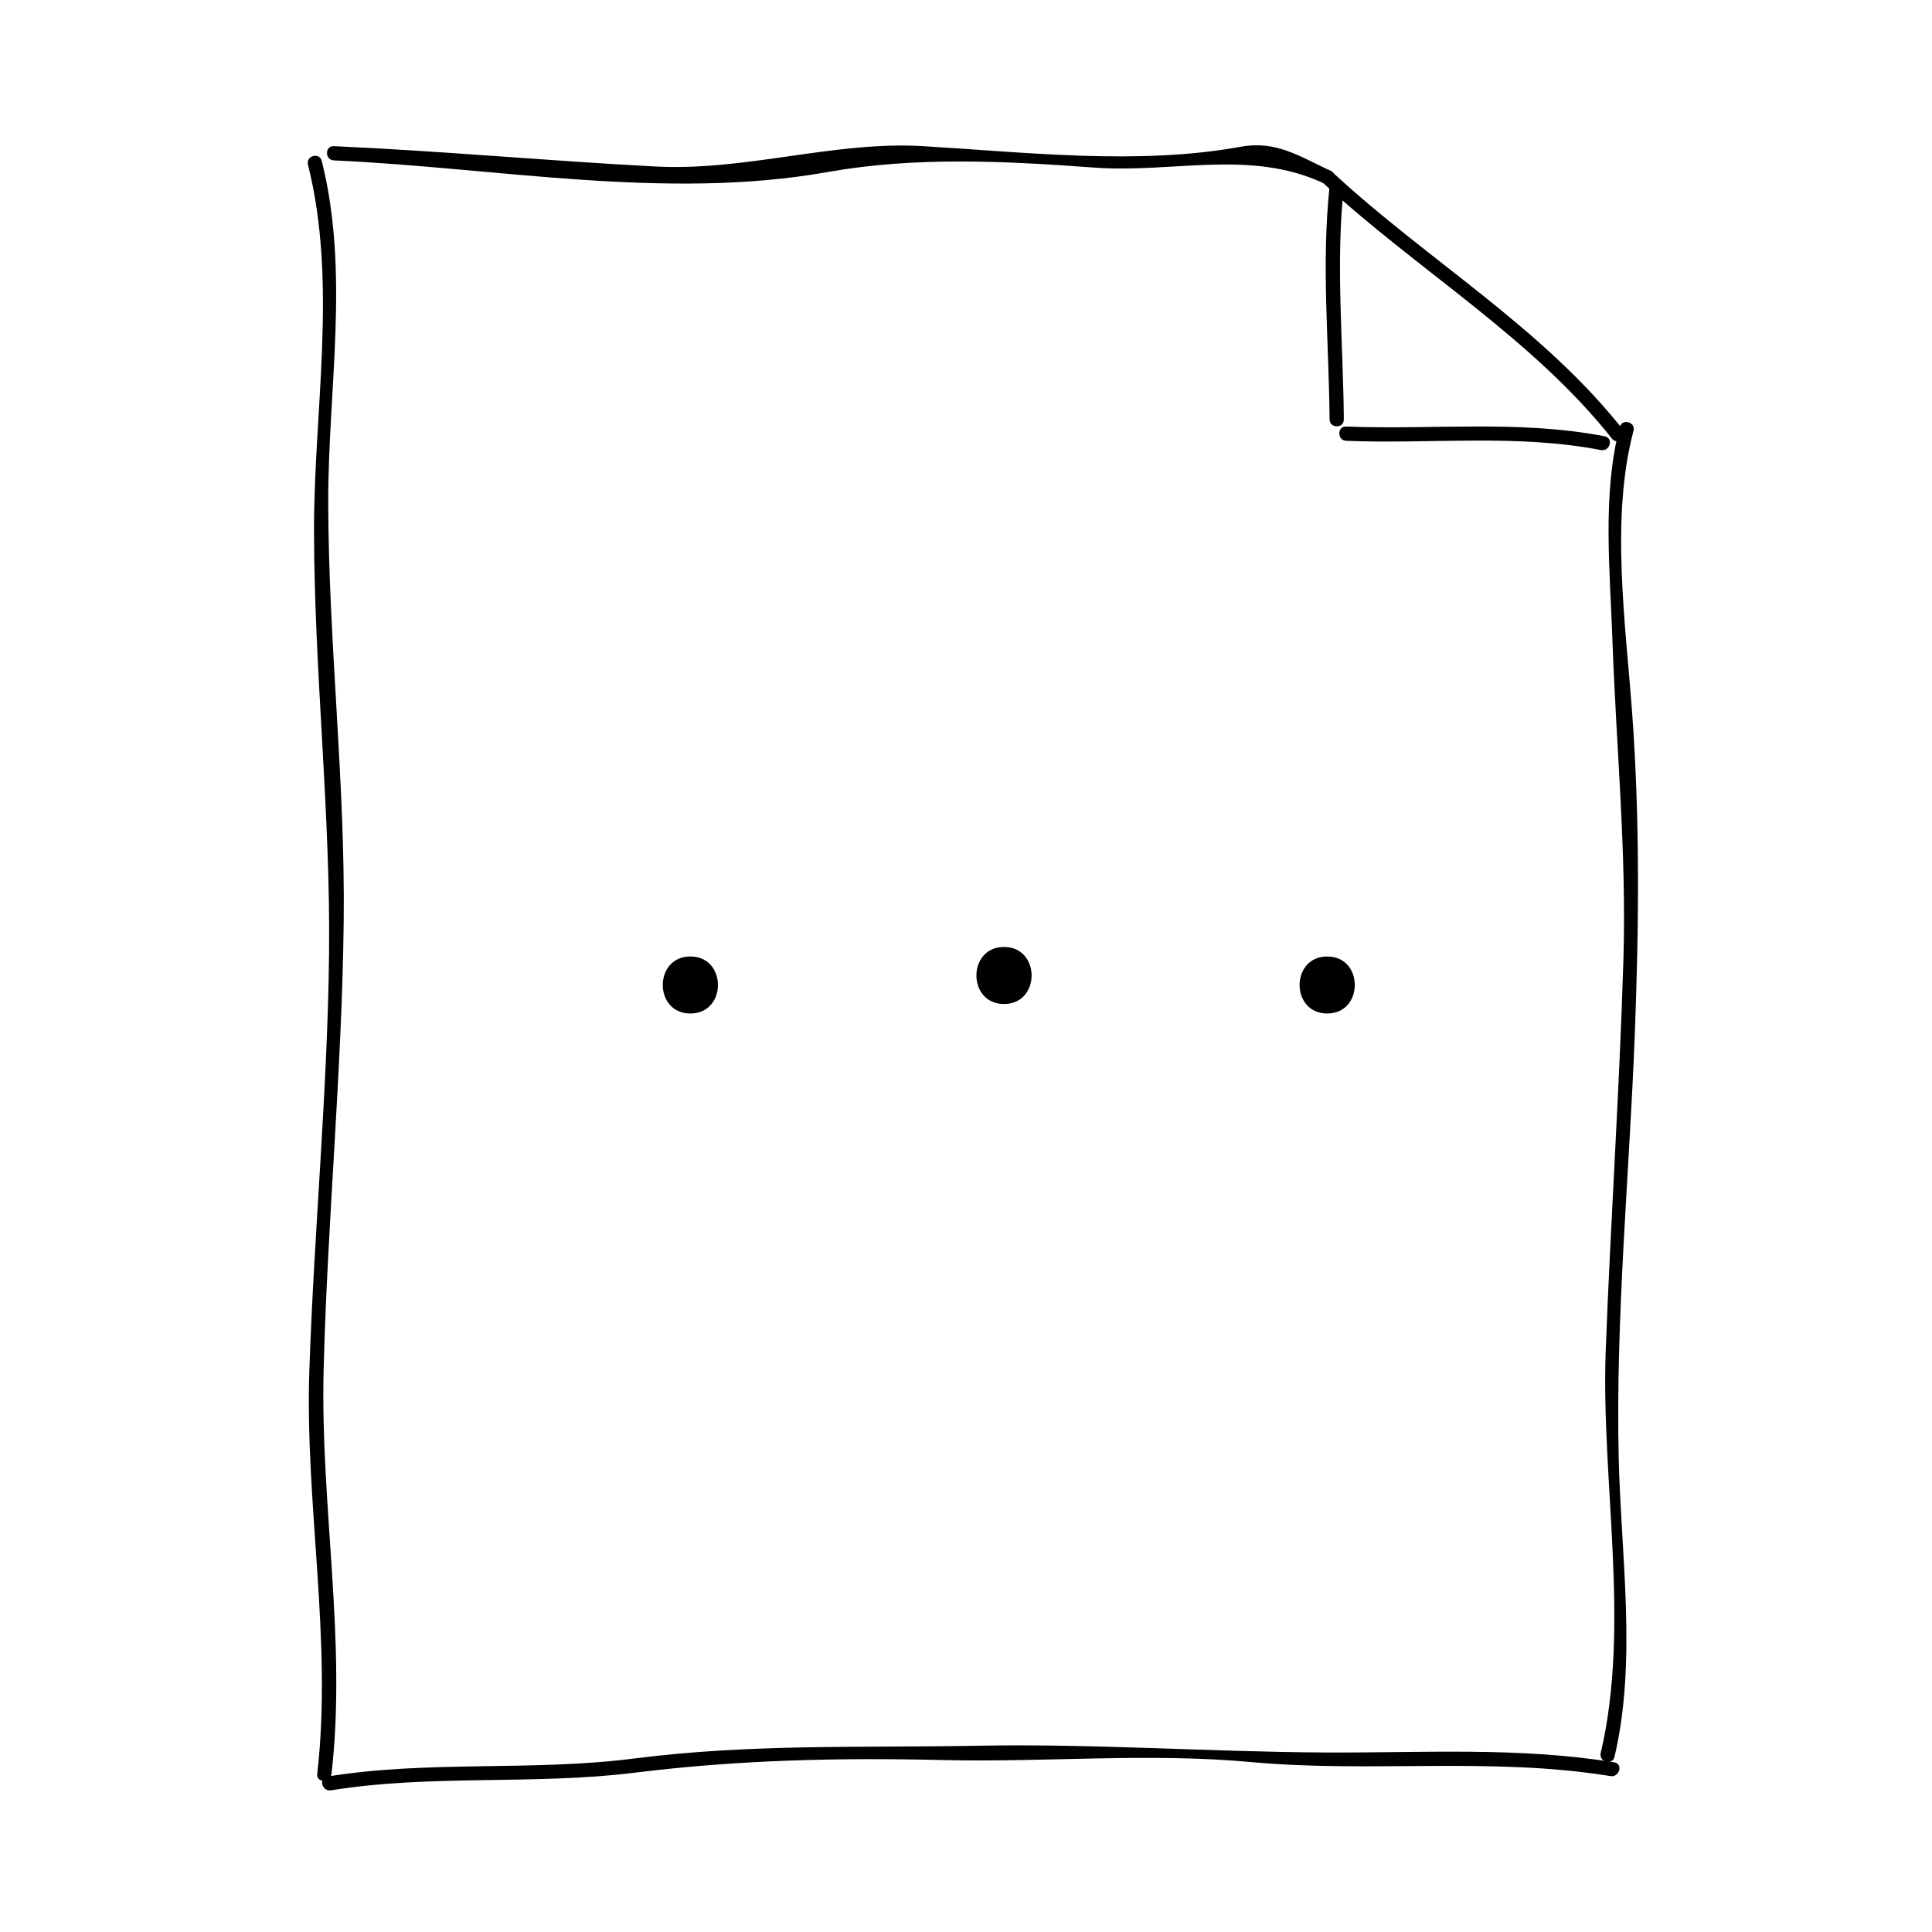 <?xml version="1.0" encoding="UTF-8"?>
<!-- Uploaded to: SVG Repo, www.svgrepo.com, Generator: SVG Repo Mixer Tools -->
<svg fill="#000000" width="800px" height="800px" version="1.1" viewBox="144 144 512 512" xmlns="http://www.w3.org/2000/svg">
 <g>
  <path d="m231.85 614.12c4.055-35.211-2.988-71.469-2.086-106.96 1.008-39.715 4.863-79.246 5.32-118.98 0.422-37.09-4.019-73.895-4.098-110.88-0.066-30.211 5.75-60.926-1.723-90.668-0.594-2.363-4.238-1.359-3.648 1.004 7.918 31.512 1.531 65.191 1.602 97.27 0.082 37.332 4.414 74.57 3.984 112.05-0.422 36.773-3.981 73.441-5.219 110.19-1.199 35.562 6.152 71.672 2.086 106.96-0.273 2.426 3.504 2.402 3.781 0.008z"/>
  <path d="m571.86 609.58c6.004-25.469 1.699-53.328 1.113-79.246-0.848-37.387 2.828-74.91 4.266-112.25 1.102-28.562 1.375-56.766-0.711-85.301-1.723-23.523-5.773-51.504 0.367-74.609 0.625-2.359-3.019-3.359-3.648-1.004-4.676 17.59-2.57 38.27-1.945 56.227 0.992 28.418 3.777 56.34 2.922 84.848-1.039 34.512-3.379 68.957-4.684 103.45-1.305 34.543 6.644 73.062-1.336 106.88-0.551 2.379 3.09 3.383 3.656 1.012z"/>
  <path d="m231.73 618.46c26.191-4.281 53.715-1.367 80.301-4.656 27.781-3.441 54.09-4.027 82.016-3.371 27.266 0.637 54.281-1.969 81.531 0.535 31.781 2.922 63.586-1.426 95.219 3.715 2.383 0.387 3.406-3.254 1.004-3.648-25.512-4.141-50.98-2.465-76.719-2.606-30.727-0.172-61.137-2.367-91.984-1.793-30.887 0.578-60.227-0.555-91.062 3.387-27.051 3.461-54.66 0.43-81.312 4.789-2.398 0.395-1.375 4.035 1.008 3.648z"/>
  <path d="m232.48 186.51c43.121 1.918 88.086 10.699 130.86 3.082 23.348-4.156 47.086-2.902 70.648-1.18 20.863 1.527 41.262-4.941 60.77 4.137 2.195 1.023 4.117-2.238 1.91-3.258-8.312-3.871-14.496-8.117-23.895-6.398-27.004 4.945-56.859 1.461-84.113-0.16-23.574-1.406-46.914 6.644-70.973 5.391-28.426-1.48-56.77-4.125-85.211-5.391-2.438-0.105-2.422 3.672 0 3.777z"/>
  <path d="m573.89 257.6c-21.484-27.055-51.73-44.723-76.832-68.016-1.785-1.656-4.457 1.012-2.672 2.672 25.102 23.293 55.348 40.961 76.832 68.016 1.52 1.906 4.168-0.789 2.672-2.672z"/>
  <path d="m500.13 255.15c-0.172-20.602-2.207-41.156 0-61.715 0.262-2.418-3.523-2.398-3.777 0-2.207 20.559-0.172 41.117 0 61.715 0.02 2.434 3.801 2.438 3.777 0z"/>
  <path d="m500.76 260.82c22.598 0.898 45.133-1.879 67.512 2.453 2.379 0.457 3.394-3.18 1.004-3.648-22.711-4.394-45.574-1.676-68.52-2.586-2.438-0.094-2.426 3.688 0.004 3.781z"/>
  <path d="m326.95 412.59c9.75 0 9.75-15.113 0-15.113-9.746 0-9.746 15.113 0 15.113z"/>
  <path d="m410.07 410.07c9.75 0 9.75-15.113 0-15.113s-9.75 15.113 0 15.113z"/>
  <path d="m495.72 412.59c9.75 0 9.75-15.113 0-15.113s-9.75 15.113 0 15.113z"/>
 </g>
</svg>